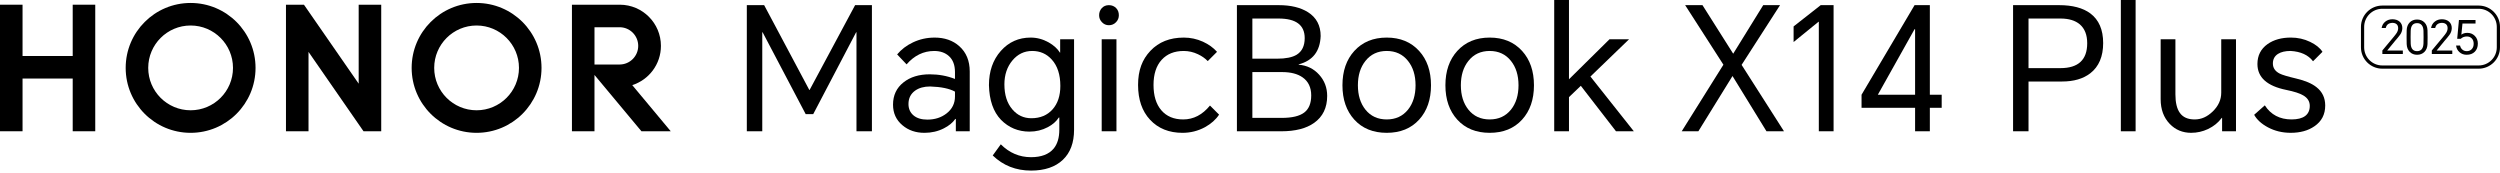 <svg width="796" height="55" viewBox="0 0 796 55" fill="none" xmlns="http://www.w3.org/2000/svg">
<g clip-path="url(#clip0_1497_678)">
<path d="M789.206 21.867H758.521C754.774 21.867 751.727 18.82 751.727 15.073V8.564C751.727 4.817 754.774 1.77 758.521 1.77H789.206C792.953 1.77 796 4.817 796 8.564V15.073C796 18.82 792.953 21.867 789.206 21.867ZM758.521 2.792C755.337 2.792 752.749 5.382 752.749 8.564V15.073C752.749 18.256 755.339 20.844 758.521 20.844H789.206C792.389 20.844 794.978 18.254 794.978 15.073V8.564C794.978 5.38 792.387 2.792 789.206 2.792H758.521Z" fill="black"/>
<path d="M758.544 17.198V16.077L762.054 11.862C762.614 11.183 762.974 10.713 763.13 10.446C763.424 9.954 763.573 9.465 763.573 8.973C763.573 8.403 763.397 7.97 763.043 7.676C762.719 7.411 762.278 7.278 761.716 7.278C760.545 7.328 759.848 7.873 759.624 8.915H758.309C758.448 8.059 758.847 7.377 759.505 6.865C760.134 6.375 760.886 6.13 761.76 6.13C762.633 6.13 763.417 6.369 763.986 6.851C764.595 7.361 764.901 8.069 764.901 8.975C764.874 9.789 764.615 10.513 764.134 11.142C763.664 11.771 763.165 12.376 762.645 12.955L760.095 16.067V16.081H765.064V17.202H758.546L758.544 17.198Z" fill="black"/>
<path d="M772.919 14.045C772.88 15.075 772.555 15.903 771.946 16.522C771.339 17.129 770.556 17.436 769.603 17.436C768.65 17.436 767.859 17.131 767.26 16.522C766.651 15.903 766.327 15.073 766.287 14.029C766.25 12.566 766.25 11.097 766.287 9.621C766.325 8.579 766.649 7.751 767.26 7.13C767.861 6.521 768.642 6.215 769.603 6.215C770.564 6.215 771.339 6.523 771.946 7.142C772.555 7.761 772.88 8.591 772.919 9.635C772.959 11.108 772.959 12.577 772.919 14.043V14.045ZM767.567 13.853C767.626 15.474 768.304 16.287 769.599 16.287C770.25 16.287 770.746 16.075 771.09 15.652C771.424 15.241 771.604 14.64 771.636 13.853C771.674 12.508 771.674 11.156 771.636 9.799C771.606 9.024 771.424 8.427 771.09 8.016C770.748 7.583 770.25 7.365 769.599 7.365C768.304 7.365 767.626 8.178 767.567 9.799C767.527 11.156 767.527 12.508 767.567 13.853Z" fill="black"/>
<path d="M774.289 17.198V16.077L777.799 11.862C778.359 11.183 778.719 10.713 778.875 10.446C779.169 9.954 779.318 9.465 779.318 8.973C779.318 8.403 779.142 7.97 778.788 7.676C778.464 7.411 778.023 7.278 777.461 7.278C776.29 7.328 775.593 7.873 775.369 8.915H774.054C774.193 8.059 774.592 7.377 775.25 6.865C775.879 6.375 776.631 6.13 777.505 6.13C778.378 6.13 779.161 6.369 779.731 6.851C780.34 7.361 780.646 8.069 780.646 8.975C780.619 9.789 780.36 10.513 779.879 11.142C779.409 11.771 778.91 12.376 778.39 12.955L775.84 16.067V16.081H780.809V17.202H774.291L774.289 17.198Z" fill="black"/>
<path d="M785.36 17.436C784.476 17.436 783.725 17.161 783.104 16.611C782.487 16.069 782.123 15.369 782.015 14.503H783.284C783.381 15.013 783.612 15.431 783.976 15.755C784.36 16.109 784.836 16.287 785.408 16.287C786.056 16.287 786.582 16.079 786.985 15.668C787.407 15.235 787.618 14.656 787.618 13.928C787.618 13.163 787.391 12.572 786.94 12.16C786.547 11.796 786.056 11.613 785.465 11.613C784.68 11.613 784.026 11.858 783.506 12.35H782.371L782.93 6.365H788.209V7.486H784.051L783.697 11.039C784.19 10.655 784.828 10.464 785.615 10.464C786.537 10.464 787.32 10.778 787.958 11.407C788.617 12.057 788.945 12.876 788.945 13.869C788.945 14.96 788.621 15.83 787.972 16.477C787.324 17.123 786.464 17.436 785.362 17.436H785.36Z" fill="black"/>
<path d="M243.306 1.639L257.677 28.631H257.785L272.265 1.639H277.619V41.8H272.702V10.272H272.591L258.932 36.334H256.53L242.815 10.272H242.707V41.8H237.787V1.639H243.306Z" fill="black"/>
<path d="M297.562 11.966C300.767 11.966 303.391 12.878 305.43 14.697C307.652 16.666 308.764 19.36 308.764 22.784V41.8H304.338V37.865H304.174C303.336 39.067 302.116 40.069 300.514 40.87C298.656 41.819 296.597 42.292 294.339 42.292C291.571 42.292 289.238 41.491 287.346 39.888C285.341 38.213 284.34 36.026 284.34 33.333C284.34 30.345 285.451 27.979 287.674 26.229C289.821 24.518 292.609 23.662 296.034 23.662C298.875 23.662 301.552 24.154 304.064 25.137V22.952C304.064 20.73 303.427 19.035 302.152 17.871C300.949 16.779 299.383 16.232 297.452 16.232C294.062 16.232 291.132 17.653 288.655 20.494L285.649 17.325C286.996 15.721 288.672 14.448 290.675 13.501C292.823 12.481 295.12 11.97 297.558 11.97L297.562 11.966ZM289.258 33.111C289.258 34.642 289.805 35.862 290.897 36.771C291.955 37.645 293.41 38.082 295.269 38.082C297.673 38.082 299.714 37.426 301.388 36.115C303.174 34.731 304.066 32.928 304.066 30.705V29.175C302.282 28.192 299.64 27.646 296.145 27.536C294.215 27.536 292.629 27.974 291.391 28.846C289.969 29.869 289.26 31.288 289.26 33.109L289.258 33.111Z" fill="black"/>
<path d="M328.269 54.312C323.461 54.312 319.399 52.706 316.085 49.501L318.654 45.95C321.384 48.681 324.59 50.047 328.269 50.047C331.548 50.047 333.952 49.135 335.482 47.316C336.685 45.859 337.286 43.854 337.286 41.305V37.426H337.122C336.319 38.664 335.154 39.684 333.624 40.487C331.838 41.434 329.889 41.906 327.777 41.906C324.208 41.906 321.183 40.651 318.707 38.138C316.265 35.587 314.992 31.907 314.881 27.101C314.881 22.693 316.139 19.069 318.652 16.227C321.165 13.386 324.335 11.966 328.159 11.966C330.162 11.966 332.074 12.477 333.895 13.497C335.498 14.408 336.7 15.5 337.501 16.775H337.555V12.512H341.982V41.309C341.982 45.424 340.797 48.611 338.431 50.869C336.028 53.163 332.639 54.314 328.267 54.314L328.269 54.312ZM319.801 26.881C319.801 30.197 320.637 32.837 322.314 34.804C323.917 36.698 325.938 37.645 328.378 37.645C331.219 37.645 333.478 36.698 335.154 34.804C336.793 32.945 337.612 30.468 337.612 27.371C337.612 23.767 336.7 20.961 334.879 18.958C333.24 17.137 331.166 16.226 328.651 16.226C326.136 16.226 324.044 17.228 322.367 19.231C320.655 21.272 319.799 23.822 319.799 26.881H319.801Z" fill="black"/>
<path d="M349.96 4.862C349.96 3.99 350.235 3.243 350.779 2.624C351.362 1.967 352.125 1.641 353.074 1.641C354.024 1.641 354.803 1.969 355.423 2.624C355.969 3.207 356.242 3.955 356.242 4.862C356.242 5.7 355.949 6.428 355.368 7.047C354.749 7.703 353.982 8.03 353.074 8.03C352.167 8.03 351.453 7.702 350.834 7.047C350.251 6.428 349.96 5.7 349.96 4.862ZM350.779 41.8V12.51H355.479V41.798H350.779V41.8Z" fill="black"/>
<path d="M376.897 11.966C379.046 11.966 381.084 12.403 383.016 13.277C384.837 14.116 386.332 15.19 387.499 16.502L384.547 19.453C383.708 18.578 382.672 17.849 381.432 17.268C379.975 16.576 378.463 16.23 376.897 16.23C373.911 16.23 371.56 17.177 369.85 19.071C368.137 20.965 367.281 23.625 367.281 27.047C367.281 30.47 368.1 33.149 369.739 35.079C371.414 37.046 373.747 38.029 376.732 38.029C380.013 38.029 382.852 36.554 385.256 33.604L388.153 36.501C387.131 38.066 385.64 39.395 383.673 40.489C381.448 41.689 379.064 42.292 376.515 42.292C372.216 42.292 368.774 40.908 366.188 38.14C363.637 35.407 362.362 31.71 362.362 27.047C362.362 22.385 363.674 18.942 366.296 16.176C368.954 13.37 372.487 11.969 376.897 11.969V11.966Z" fill="black"/>
<path d="M393.834 41.8V1.639H407.167C410.991 1.639 414.087 2.387 416.456 3.877C419.151 5.59 420.497 8.121 420.497 11.474C420.313 16.319 417.984 19.324 413.504 20.491V20.599C416.128 20.819 418.295 21.875 420.005 23.769C421.717 25.663 422.573 27.921 422.573 30.543C422.573 34.296 421.187 37.155 418.421 39.122C415.908 40.908 412.428 41.8 407.983 41.8H393.832H393.834ZM398.753 18.685H406.621C409.387 18.685 411.465 18.268 412.849 17.43C414.56 16.374 415.418 14.608 415.418 12.131C415.418 7.978 412.65 5.9 407.113 5.9H398.753V18.685ZM398.753 37.537H408.096C411.374 37.537 413.759 36.973 415.254 35.842C416.746 34.713 417.492 32.892 417.492 30.379C417.492 27.866 416.58 25.918 414.761 24.643C413.156 23.512 410.973 22.948 408.205 22.948H398.753V37.537Z" fill="black"/>
<path d="M427.436 27.156C427.436 22.64 428.693 18.996 431.206 16.227C433.793 13.386 437.233 11.966 441.534 11.966C445.834 11.966 449.273 13.386 451.861 16.227C454.374 18.996 455.63 22.64 455.63 27.156C455.63 31.672 454.374 35.316 451.861 38.082C449.31 40.888 445.868 42.29 441.534 42.29C437.2 42.29 433.757 40.888 431.206 38.082C428.693 35.316 427.436 31.672 427.436 27.156ZM432.355 27.156C432.355 30.326 433.156 32.912 434.76 34.915C436.432 36.993 438.692 38.029 441.534 38.029C444.375 38.029 446.633 36.993 448.308 34.915C449.912 32.912 450.712 30.326 450.712 27.156C450.712 23.986 449.91 21.4 448.308 19.395C446.633 17.283 444.375 16.226 441.534 16.226C438.692 16.226 436.432 17.283 434.76 19.395C433.154 21.4 432.355 23.986 432.355 27.156Z" fill="black"/>
<path d="M460.219 27.156C460.219 22.64 461.477 18.996 463.99 16.227C466.576 13.386 470.016 11.966 474.317 11.966C478.618 11.966 482.056 13.386 484.644 16.227C487.157 18.996 488.413 22.64 488.413 27.156C488.413 31.672 487.157 35.316 484.644 38.082C482.094 40.888 478.651 42.29 474.317 42.29C469.983 42.29 466.54 40.888 463.99 38.082C461.477 35.316 460.219 31.672 460.219 27.156ZM465.138 27.156C465.138 30.326 465.939 32.912 467.543 34.915C469.216 36.993 471.476 38.029 474.317 38.029C477.158 38.029 479.416 36.993 481.091 34.915C482.695 32.912 483.495 30.326 483.495 27.156C483.495 23.986 482.693 21.4 481.091 19.395C479.416 17.283 477.158 16.226 474.317 16.226C471.476 16.226 469.216 17.283 467.543 19.395C465.937 21.4 465.138 23.986 465.138 27.156Z" fill="black"/>
<path d="M494.861 41.8V0H499.561V25.242L512.457 12.51H518.685L506.392 24.368L520.215 41.8H514.533L503.332 27.32L499.563 30.925V41.798H494.863L494.861 41.8Z" fill="black"/>
<path d="M535.456 41.8L548.734 20.599L536.552 1.639H542.068L551.85 17.102L561.41 1.639H566.764L554.527 20.655L568.022 41.8H562.448L551.63 24.204L540.757 41.8H535.458H535.456Z" fill="black"/>
<path d="M583.813 1.639V41.8H579.113V6.938H579.002L571.081 13.384V8.413L579.714 1.639H583.813Z" fill="black"/>
<path d="M614.464 1.639V30.161H618.233V34.314H614.464V41.8H609.764V34.314H592.716V30.161L609.6 1.639H614.464ZM597.906 30.161H609.764V9.287H609.6L597.906 30.159V30.161Z" fill="black"/>
<path d="M640.962 41.8V1.639H655.606C659.869 1.639 663.182 2.513 665.551 4.261C668.282 6.302 669.648 9.451 669.648 13.712C669.648 17.974 668.282 21.216 665.551 23.33C663.291 25.078 660.286 25.952 656.535 25.952H645.881V41.798H640.962V41.8ZM645.879 21.691H656.042C661.725 21.691 664.567 19.051 664.567 13.77C664.567 11.112 663.782 9.107 662.218 7.759C660.76 6.521 658.702 5.9 656.042 5.9H645.879V21.691Z" fill="black"/>
<path d="M675.277 41.8V0H679.977V41.8H675.277Z" fill="black"/>
<path d="M697.678 42.29C694.945 42.29 692.667 41.343 690.848 39.449C688.919 37.446 687.952 34.824 687.952 31.581V12.51H692.652V30.051C692.652 32.672 693.124 34.642 694.073 35.953C695.056 37.337 696.622 38.029 698.771 38.029C700.921 38.029 702.759 37.193 704.509 35.516C706.328 33.768 707.242 31.765 707.242 29.505V12.51H711.94V41.798H707.515V37.535H707.406C706.313 39.029 704.855 40.212 703.034 41.086C701.322 41.889 699.537 42.288 697.68 42.288L697.678 42.29Z" fill="black"/>
<path d="M721.116 33.547C723.046 36.534 725.888 38.027 729.64 38.027C733.393 38.027 735.432 36.587 735.432 33.711C735.432 32.291 734.74 31.18 733.356 30.377C732.262 29.72 730.459 29.141 727.946 28.629C721.826 27.391 718.765 24.641 718.765 20.378C718.765 17.683 719.841 15.569 721.99 14.039C723.958 12.655 726.435 11.963 729.421 11.963C731.606 11.963 733.646 12.417 735.541 13.329C737.362 14.201 738.673 15.259 739.476 16.498L736.47 19.504C734.94 17.501 732.553 16.407 729.312 16.224C727.636 16.224 726.307 16.534 725.324 17.153C724.231 17.845 723.685 18.863 723.685 20.212C723.685 21.633 724.413 22.709 725.87 23.437C726.633 23.836 728.401 24.364 731.169 25.02C733.973 25.677 736.104 26.587 737.561 27.753C739.42 29.21 740.349 31.16 740.349 33.6C740.349 36.441 739.203 38.646 736.905 40.21C734.902 41.596 732.389 42.288 729.366 42.288C726.706 42.288 724.284 41.705 722.097 40.538C720.057 39.447 718.599 38.116 717.725 36.55L721.114 33.544L721.116 33.547Z" fill="black"/>
<path d="M23.15 1.497H30.328V41.792H23.15V25.007H7.178V41.792H0V1.497H7.178V17.829H23.15V1.497Z" fill="black"/>
<path d="M114.203 26.644L96.776 1.497H91.053V41.792H98.231V16.522L115.742 41.792H121.381V1.497H114.203V26.644Z" fill="black"/>
<path d="M151.744 0.943C140.327 0.943 131.07 10.199 131.07 21.618C131.07 33.036 140.327 42.292 151.744 42.292C163.161 42.292 172.419 33.036 172.419 21.618C172.419 10.199 163.161 0.943 151.744 0.943ZM151.744 35.112C144.29 35.112 138.249 29.07 138.249 21.618C138.249 14.165 144.292 8.121 151.744 8.121C159.197 8.121 165.241 14.163 165.241 21.618C165.241 29.072 159.199 35.112 151.744 35.112Z" fill="black"/>
<path d="M201.314 27.101C206.606 25.414 210.439 20.459 210.439 14.608C210.439 7.379 204.589 1.517 197.364 1.497H182.105V41.794H189.283V23.86L204.235 41.794H213.562L201.312 27.103L201.314 27.101ZM189.285 20.542V8.672H197.277C200.553 8.672 203.209 11.33 203.209 14.606C203.209 17.883 200.551 20.54 197.275 20.54H189.285V20.542Z" fill="black"/>
<path d="M60.691 0.943C49.272 0.943 40.016 10.199 40.016 21.618C40.016 33.036 49.272 42.292 60.691 42.292C72.109 42.292 81.365 33.036 81.365 21.618C81.365 10.199 72.107 0.943 60.691 0.943ZM60.691 35.112C53.236 35.112 47.194 29.07 47.194 21.618C47.194 14.165 53.236 8.121 60.691 8.121C68.145 8.121 74.185 14.163 74.185 21.618C74.185 29.072 68.145 35.112 60.691 35.112Z" fill="black"/>
</g>
<defs>
<clipPath id="clip0_1497_678">
<rect width="796" height="54.312" fill="white"/>
</clipPath>
</defs>
</svg>
